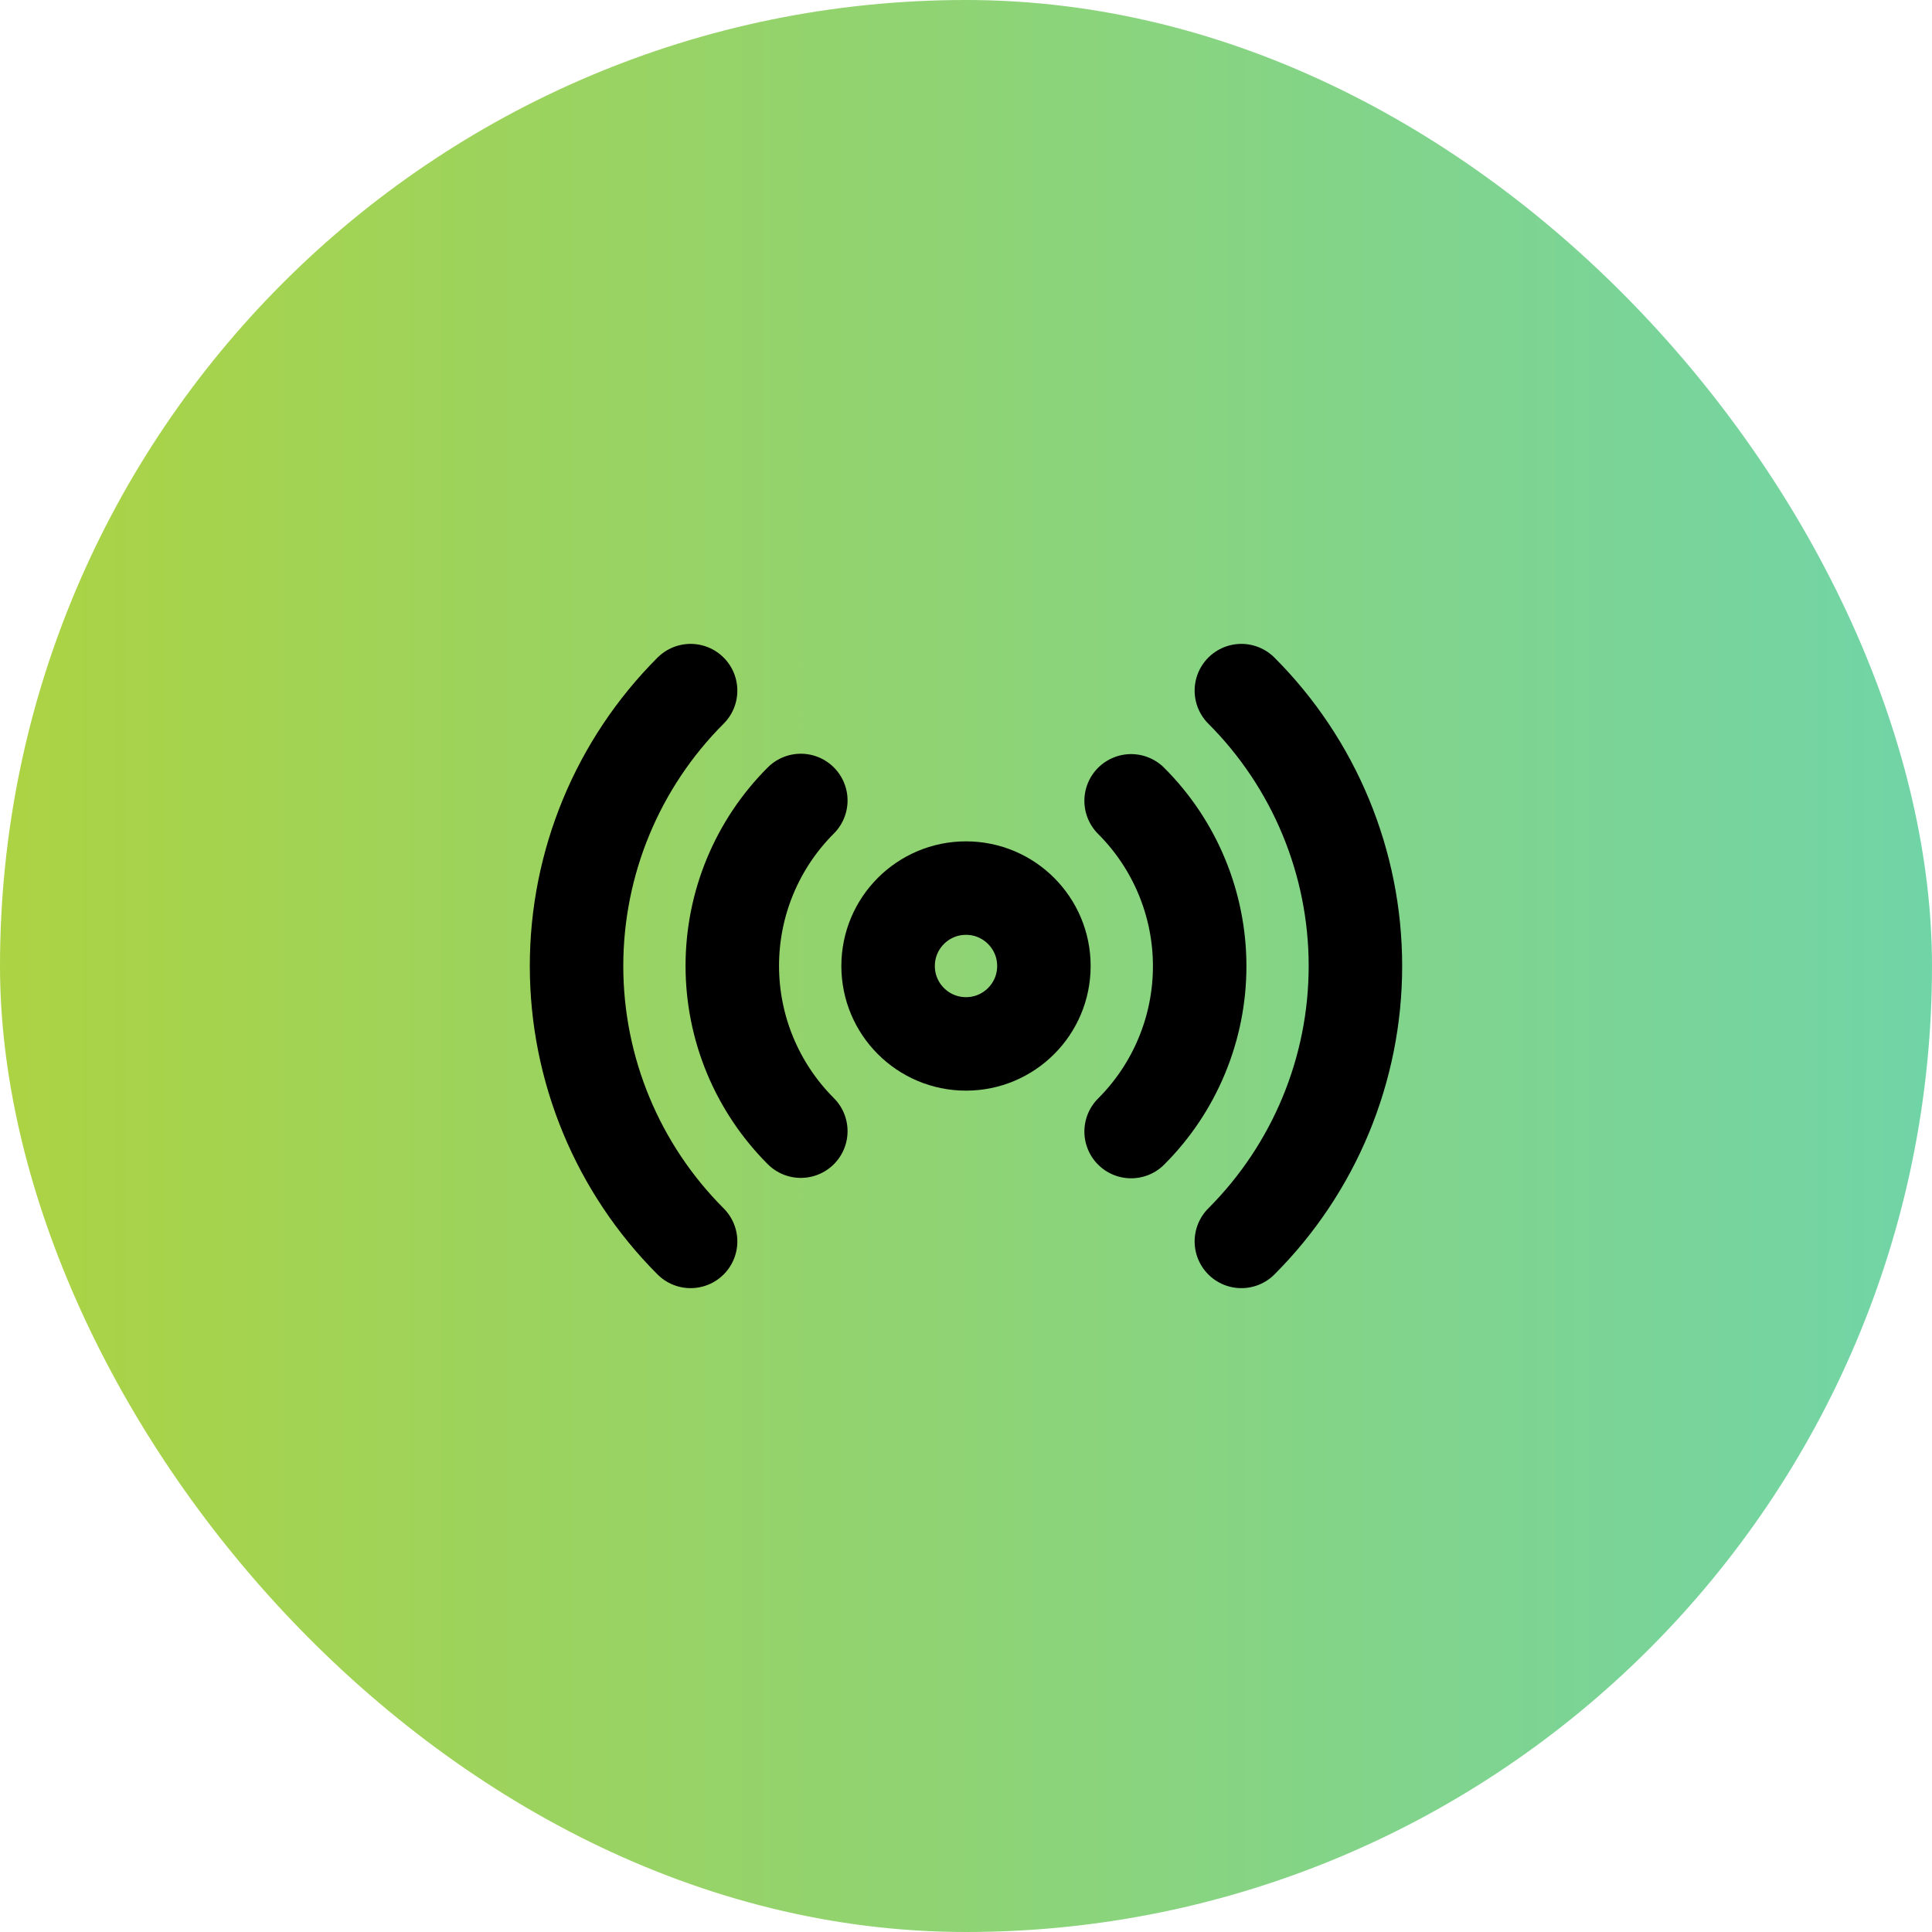 <?xml version="1.0" encoding="UTF-8"?> <svg xmlns="http://www.w3.org/2000/svg" width="62" height="62" viewBox="0 0 62 62" fill="none"><rect width="62" height="62" rx="31" fill="url(#paint0_linear_143_1156)"></rect><path d="M31 33.5C32.381 33.5 33.5 32.381 33.5 31C33.5 29.619 32.381 28.5 31 28.5C29.619 28.5 28.5 29.619 28.5 31C28.5 32.381 29.619 33.5 31 33.5Z" stroke="black" stroke-width="3" stroke-linecap="round" stroke-linejoin="round"></path><path d="M36.299 25.7C36.997 26.397 37.55 27.224 37.927 28.134C38.305 29.045 38.499 30.021 38.499 31.006C38.499 31.992 38.305 32.968 37.927 33.878C37.55 34.789 36.997 35.616 36.299 36.313M25.699 36.3C25.002 35.603 24.449 34.776 24.071 33.866C23.694 32.955 23.5 31.98 23.5 30.994C23.5 30.008 23.694 29.032 24.071 28.122C24.449 27.211 25.002 26.384 25.699 25.688M39.837 22.163C42.18 24.507 43.497 27.686 43.497 31C43.497 34.315 42.18 37.493 39.837 39.838M22.162 39.838C19.818 37.493 18.502 34.315 18.502 31C18.502 27.686 19.818 24.507 22.162 22.163" stroke="black" stroke-width="3" stroke-linecap="round" stroke-linejoin="round"></path><defs><linearGradient id="paint0_linear_143_1156" x1="0" y1="31" x2="62" y2="31" gradientUnits="userSpaceOnUse"><stop stop-color="#ACD343"></stop><stop offset="1" stop-color="#71D4A7"></stop></linearGradient></defs></svg> 